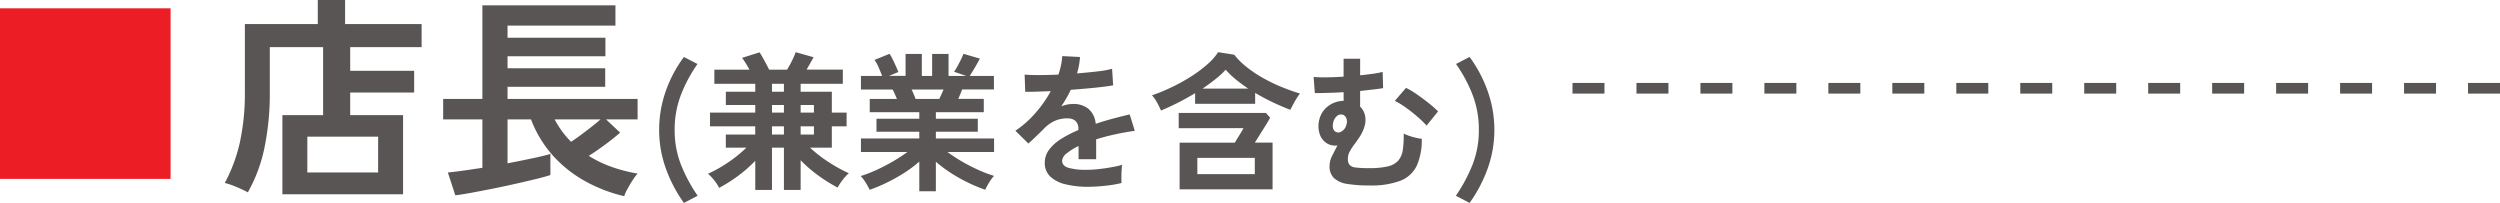 <svg xmlns="http://www.w3.org/2000/svg" width="234.5" height="19.034" viewBox="0 0 234.5 19.034">
  <g id="グループ_23540" data-name="グループ 23540" transform="translate(-184 -2447.663)">
    <path id="パス_100515" data-name="パス 100515" d="M-54.512,1.44V-5.98h3.82v-6.38h-5V-8.2a25.105,25.105,0,0,1-.51,5.32,14.317,14.317,0,0,1-1.55,4.14,11.464,11.464,0,0,0-1.04-.49,7.853,7.853,0,0,0-1.12-.39,14.946,14.946,0,0,0,1.41-3.8,21.753,21.753,0,0,0,.47-4.8v-6.3h6.84v-2.26h2.56v2.26h7.18v2.16h-6.7v2.22h6V-8.1h-6v2.12h4.96V1.44Zm2.34-2.04h6.64V-3.96h-6.64Zm29.72,2.22A14.2,14.2,0,0,1-26.122.21a11.644,11.644,0,0,1-3.01-2.39,10.892,10.892,0,0,1-2.06-3.4h-2.2v4.12q1.24-.24,2.33-.47t1.69-.41V-.36q-.56.18-1.47.4t-1.98.46q-1.07.24-2.13.45t-1.94.37q-.88.16-1.4.22l-.7-2.14q.46-.04,1.33-.16t1.91-.28V-5.58h-3.68V-7.5h3.68v-8.78h12.48v1.9h-10.12v1.14h9.18v1.74h-9.18v1.12h9.16v1.74h-9.16V-7.5h12.2v1.92h-2.96l1.32,1.24q-.54.48-1.36,1.09t-1.58,1.09a10.867,10.867,0,0,0,2.19,1.05,14.121,14.121,0,0,0,2.39.61,4.677,4.677,0,0,0-.47.63q-.25.39-.47.79A4.356,4.356,0,0,0-22.452,1.62Zm-4.98-5.1q.4-.26.9-.63t1-.76q.5-.39.86-.71h-4.3A8.619,8.619,0,0,0-27.432-3.48Zm10.584,5.734a13.216,13.216,0,0,1-1.715-3.283,10.649,10.649,0,0,1-.609-3.563A10.913,10.913,0,0,1-18.563-8.2a11.956,11.956,0,0,1,1.715-3.234l1.274.658a13.539,13.539,0,0,0-1.561,2.912,9.057,9.057,0,0,0-.581,3.276,8.811,8.811,0,0,0,.581,3.227A14.7,14.7,0,0,0-15.56,1.582Zm6.692-1.218v-2.73A12.855,12.855,0,0,1-11.773-.28,13.57,13.57,0,0,1-13.544.84,3.8,3.8,0,0,0-14.02.119a3.733,3.733,0,0,0-.574-.6,12.039,12.039,0,0,0,1.9-1.071,12.274,12.274,0,0,0,1.708-1.379h-1.932V-4.158h2.758v-.77H-14.4V-6.216h4.242V-6.93h-2.758V-8.176h2.758v-.742h-3.836v-1.33h3.29a10.05,10.05,0,0,0-.686-1.106l1.638-.518q.2.308.448.763t.448.861h1.68q.238-.378.455-.812a7.49,7.49,0,0,0,.357-.826l1.68.476q-.14.252-.315.56l-.343.6h3.4v1.33H-5.9v.742h2.926v1.96h1.386v1.288H-2.974v2H-5.018A12.146,12.146,0,0,0-3.282-1.582a14.078,14.078,0,0,0,1.9,1.05A4.175,4.175,0,0,0-1.959.1a4.483,4.483,0,0,0-.469.714,14.311,14.311,0,0,1-1.8-1.12A12.363,12.363,0,0,1-5.9-1.75V1.036H-7.468V-2.926h-1.12V1.036ZM-5.9-4.158h1.246v-.77H-5.9Zm0-2.058h1.246V-6.93H-5.9ZM-8.588-4.158h1.12v-.77h-1.12Zm0-4.018h1.12v-.742h-1.12Zm0,1.96h1.12V-6.93h-1.12ZM5.23,1.162V-1.624A11.159,11.159,0,0,1,3.809-.56,16.356,16.356,0,0,1,2.185.35a13.88,13.88,0,0,1-1.617.672A3.861,3.861,0,0,0,.358.609Q.218.364.05.119A2.214,2.214,0,0,0-.272-.266,12.17,12.17,0,0,0,1.2-.833q.784-.357,1.547-.8A14.144,14.144,0,0,0,4.11-2.52H-.244V-3.794H5.23v-.63H1.212V-5.642H5.23v-.616H.582V-7.5H3.13q-.1-.238-.2-.469a3.093,3.093,0,0,0-.21-.413H-.244V-9.66H1.744q-.14-.364-.329-.8a3.645,3.645,0,0,0-.385-.7l1.414-.574a4.766,4.766,0,0,1,.3.539q.161.329.3.644t.224.525l-.882.364H3.942v-2.058H5.468V-9.66h.966v-2.058h1.54V-9.66H9.626l-1.134-.392a5.468,5.468,0,0,0,.315-.511q.175-.315.336-.644a5.431,5.431,0,0,0,.231-.525l1.54.448q-.126.238-.308.56t-.357.609q-.175.287-.287.455H12.23v1.274H9.248q-.182.476-.364.882h2.394v1.246H6.784v.616h3.934v1.218H6.784v.63h5.46V-2.52H7.876a14.592,14.592,0,0,0,1.358.889,16,16,0,0,0,1.54.791,12.882,12.882,0,0,0,1.47.56A2.757,2.757,0,0,0,11.936.1q-.168.245-.308.5a4.349,4.349,0,0,0-.21.42,14.765,14.765,0,0,1-1.6-.665,15.209,15.209,0,0,1-1.61-.9A12.345,12.345,0,0,1,6.784-1.61V1.162ZM4.88-7.5H7.106q.1-.2.2-.427t.2-.455h-3q.112.224.21.462T4.88-7.5ZM21.064.742A8.811,8.811,0,0,1,18.992.518,3.19,3.19,0,0,1,17.536-.2,1.707,1.707,0,0,1,17-1.512a2.022,2.022,0,0,1,.406-1.225,4.094,4.094,0,0,1,1.12-1.008,10.549,10.549,0,0,1,1.624-.833V-4.69a.949.949,0,0,0-.245-.721.983.983,0,0,0-.623-.259,2.892,2.892,0,0,0-1.232.182,3.3,3.3,0,0,0-1.162.812q-.168.168-.434.427t-.532.511q-.266.252-.462.42l-1.218-1.2a9.307,9.307,0,0,0,1.848-1.624,11.263,11.263,0,0,0,1.47-2.086l-1.428.049q-.644.021-.966.007l-.056-1.61q.476.042,1.323.042t1.841-.042a6.284,6.284,0,0,0,.364-1.736l1.666.084a6.718,6.718,0,0,1-.28,1.54q1.036-.084,1.925-.189a8.78,8.78,0,0,0,1.365-.245l.1,1.554q-.392.07-1.022.147T21-8.484q-.763.07-1.561.126-.182.392-.413.791t-.483.763a3.03,3.03,0,0,1,1.134-.224,2.224,2.224,0,0,1,1.393.434,2.073,2.073,0,0,1,.707,1.428q.784-.266,1.6-.483t1.589-.4l.476,1.54q-.98.14-1.9.343T21.82-3.71v1.862H20.168V-3.08a5.233,5.233,0,0,0-1.12.693.962.962,0,0,0-.42.679q0,.476.574.665a6,6,0,0,0,1.75.189,10.268,10.268,0,0,0,1.071-.063q.595-.063,1.19-.168t1.043-.231q-.028.182-.049.525t-.021.679q0,.336.014.5a11.732,11.732,0,0,1-1.54.259A15.116,15.116,0,0,1,21.064.742ZM29.646.98V-3.4h5.18q.21-.35.441-.721t.371-.637H29.562V-6.188h8.176l.406.448q-.168.308-.427.721l-.525.84q-.266.427-.49.777h1.666V.98ZM27.9-6.412a8.391,8.391,0,0,0-.378-.77,3.571,3.571,0,0,0-.462-.658A16.763,16.763,0,0,0,28.9-8.6,16.621,16.621,0,0,0,30.7-9.59a12.713,12.713,0,0,0,1.519-1.127,5.616,5.616,0,0,0,1.043-1.169l1.512.238a6.8,6.8,0,0,0,1.176,1.169,11.829,11.829,0,0,0,1.533,1.022,15.4,15.4,0,0,0,1.722.833q.889.364,1.729.616a6.28,6.28,0,0,0-.49.756q-.252.448-.406.77-.756-.28-1.617-.686t-1.687-.9v1.022H31.1v-.994q-.784.476-1.6.889T27.9-6.412ZM31.312-.448H36.7V-1.974h-5.39ZM31.8-8.47h4.284q-.63-.42-1.176-.868a7.908,7.908,0,0,1-.938-.9,7.7,7.7,0,0,1-.952.875Q32.46-8.918,31.8-8.47ZM47.44.616A12.547,12.547,0,0,1,45.4.476a2.388,2.388,0,0,1-1.26-.539,1.523,1.523,0,0,1-.427-1.169,2.061,2.061,0,0,1,.238-.924q.238-.476.5-.98a1.511,1.511,0,0,1-1.05-.238,1.639,1.639,0,0,1-.637-.91A2.388,2.388,0,0,1,42.736-5.5a2.23,2.23,0,0,1,.735-1.239,2.4,2.4,0,0,1,1.141-.539,2.137,2.137,0,0,1,.42-.042v-.812q-.728.042-1.428.063T42.33-8.05l-.112-1.512q.448.042,1.2.035t1.61-.063v-1.68h1.554v1.554q.658-.07,1.211-.147a7.068,7.068,0,0,0,.9-.175l.042,1.526q-.42.07-.973.133l-1.183.133v1.47a1.62,1.62,0,0,1,.469.868,2.067,2.067,0,0,1-.091,1.092,3.64,3.64,0,0,1-.406.847q-.252.385-.511.728a5.083,5.083,0,0,0-.434.672,1.429,1.429,0,0,0-.175.679.915.915,0,0,0,.147.567.869.869,0,0,0,.574.252,9.547,9.547,0,0,0,1.281.063,7.328,7.328,0,0,0,1.75-.168,1.844,1.844,0,0,0,.98-.546,1.985,1.985,0,0,0,.42-1,9.18,9.18,0,0,0,.084-1.533,2.923,2.923,0,0,0,.49.21,6.068,6.068,0,0,0,.665.189,3.893,3.893,0,0,0,.539.091,5.882,5.882,0,0,1-.462,2.513A2.833,2.833,0,0,1,50.373.168,7.787,7.787,0,0,1,47.44.616ZM52.816-5a9.241,9.241,0,0,0-.826-.8q-.518-.455-1.092-.868a7.36,7.36,0,0,0-1.064-.651l1.05-1.218a7.271,7.271,0,0,1,1.008.6q.56.385,1.1.812a10.562,10.562,0,0,1,.9.791Zm-8.568.56a.529.529,0,0,0,.574,0A.993.993,0,0,0,45.3-5.11a.833.833,0,0,0-.028-.609.542.542,0,0,0-.322-.3.574.574,0,0,0-.525.105,1.119,1.119,0,0,0-.385.721.9.9,0,0,0,.007.462A.55.55,0,0,0,44.248-4.438Zm12.6,6.692L55.56,1.582a14.7,14.7,0,0,0,1.575-2.947,8.811,8.811,0,0,0,.581-3.227,9.057,9.057,0,0,0-.581-3.276,13.539,13.539,0,0,0-1.561-2.912l1.274-.658A12.337,12.337,0,0,1,58.556-8.2a10.8,10.8,0,0,1,.616,3.612,10.649,10.649,0,0,1-.609,3.563A13.217,13.217,0,0,1,56.848,2.254Z" transform="translate(265 2464.443)" fill="#5a5555"/>
    <path id="線_2675" data-name="線 2675" d="M87,.5H84v-1h3Zm-6,0H78v-1h3Zm-6,0H72v-1h3Zm-6,0H66v-1h3Zm-6,0H60v-1h3Zm-6,0H54v-1h3Zm-6,0H48v-1h3Zm-6,0H42v-1h3Zm-6,0H36v-1h3Zm-6,0H30v-1h3Zm-6,0H24v-1h3Zm-6,0H18v-1h3Zm-6,0H12v-1h3ZM9,.5H6v-1H9ZM3,.5H0v-1H3Z" transform="translate(331.5 2455.943)" fill="#5a5555"/>
    <rect id="長方形_7255" data-name="長方形 7255" width="16" height="16" transform="translate(184 2448.443)" fill="#ed1d25"/>
  </g>
</svg>
